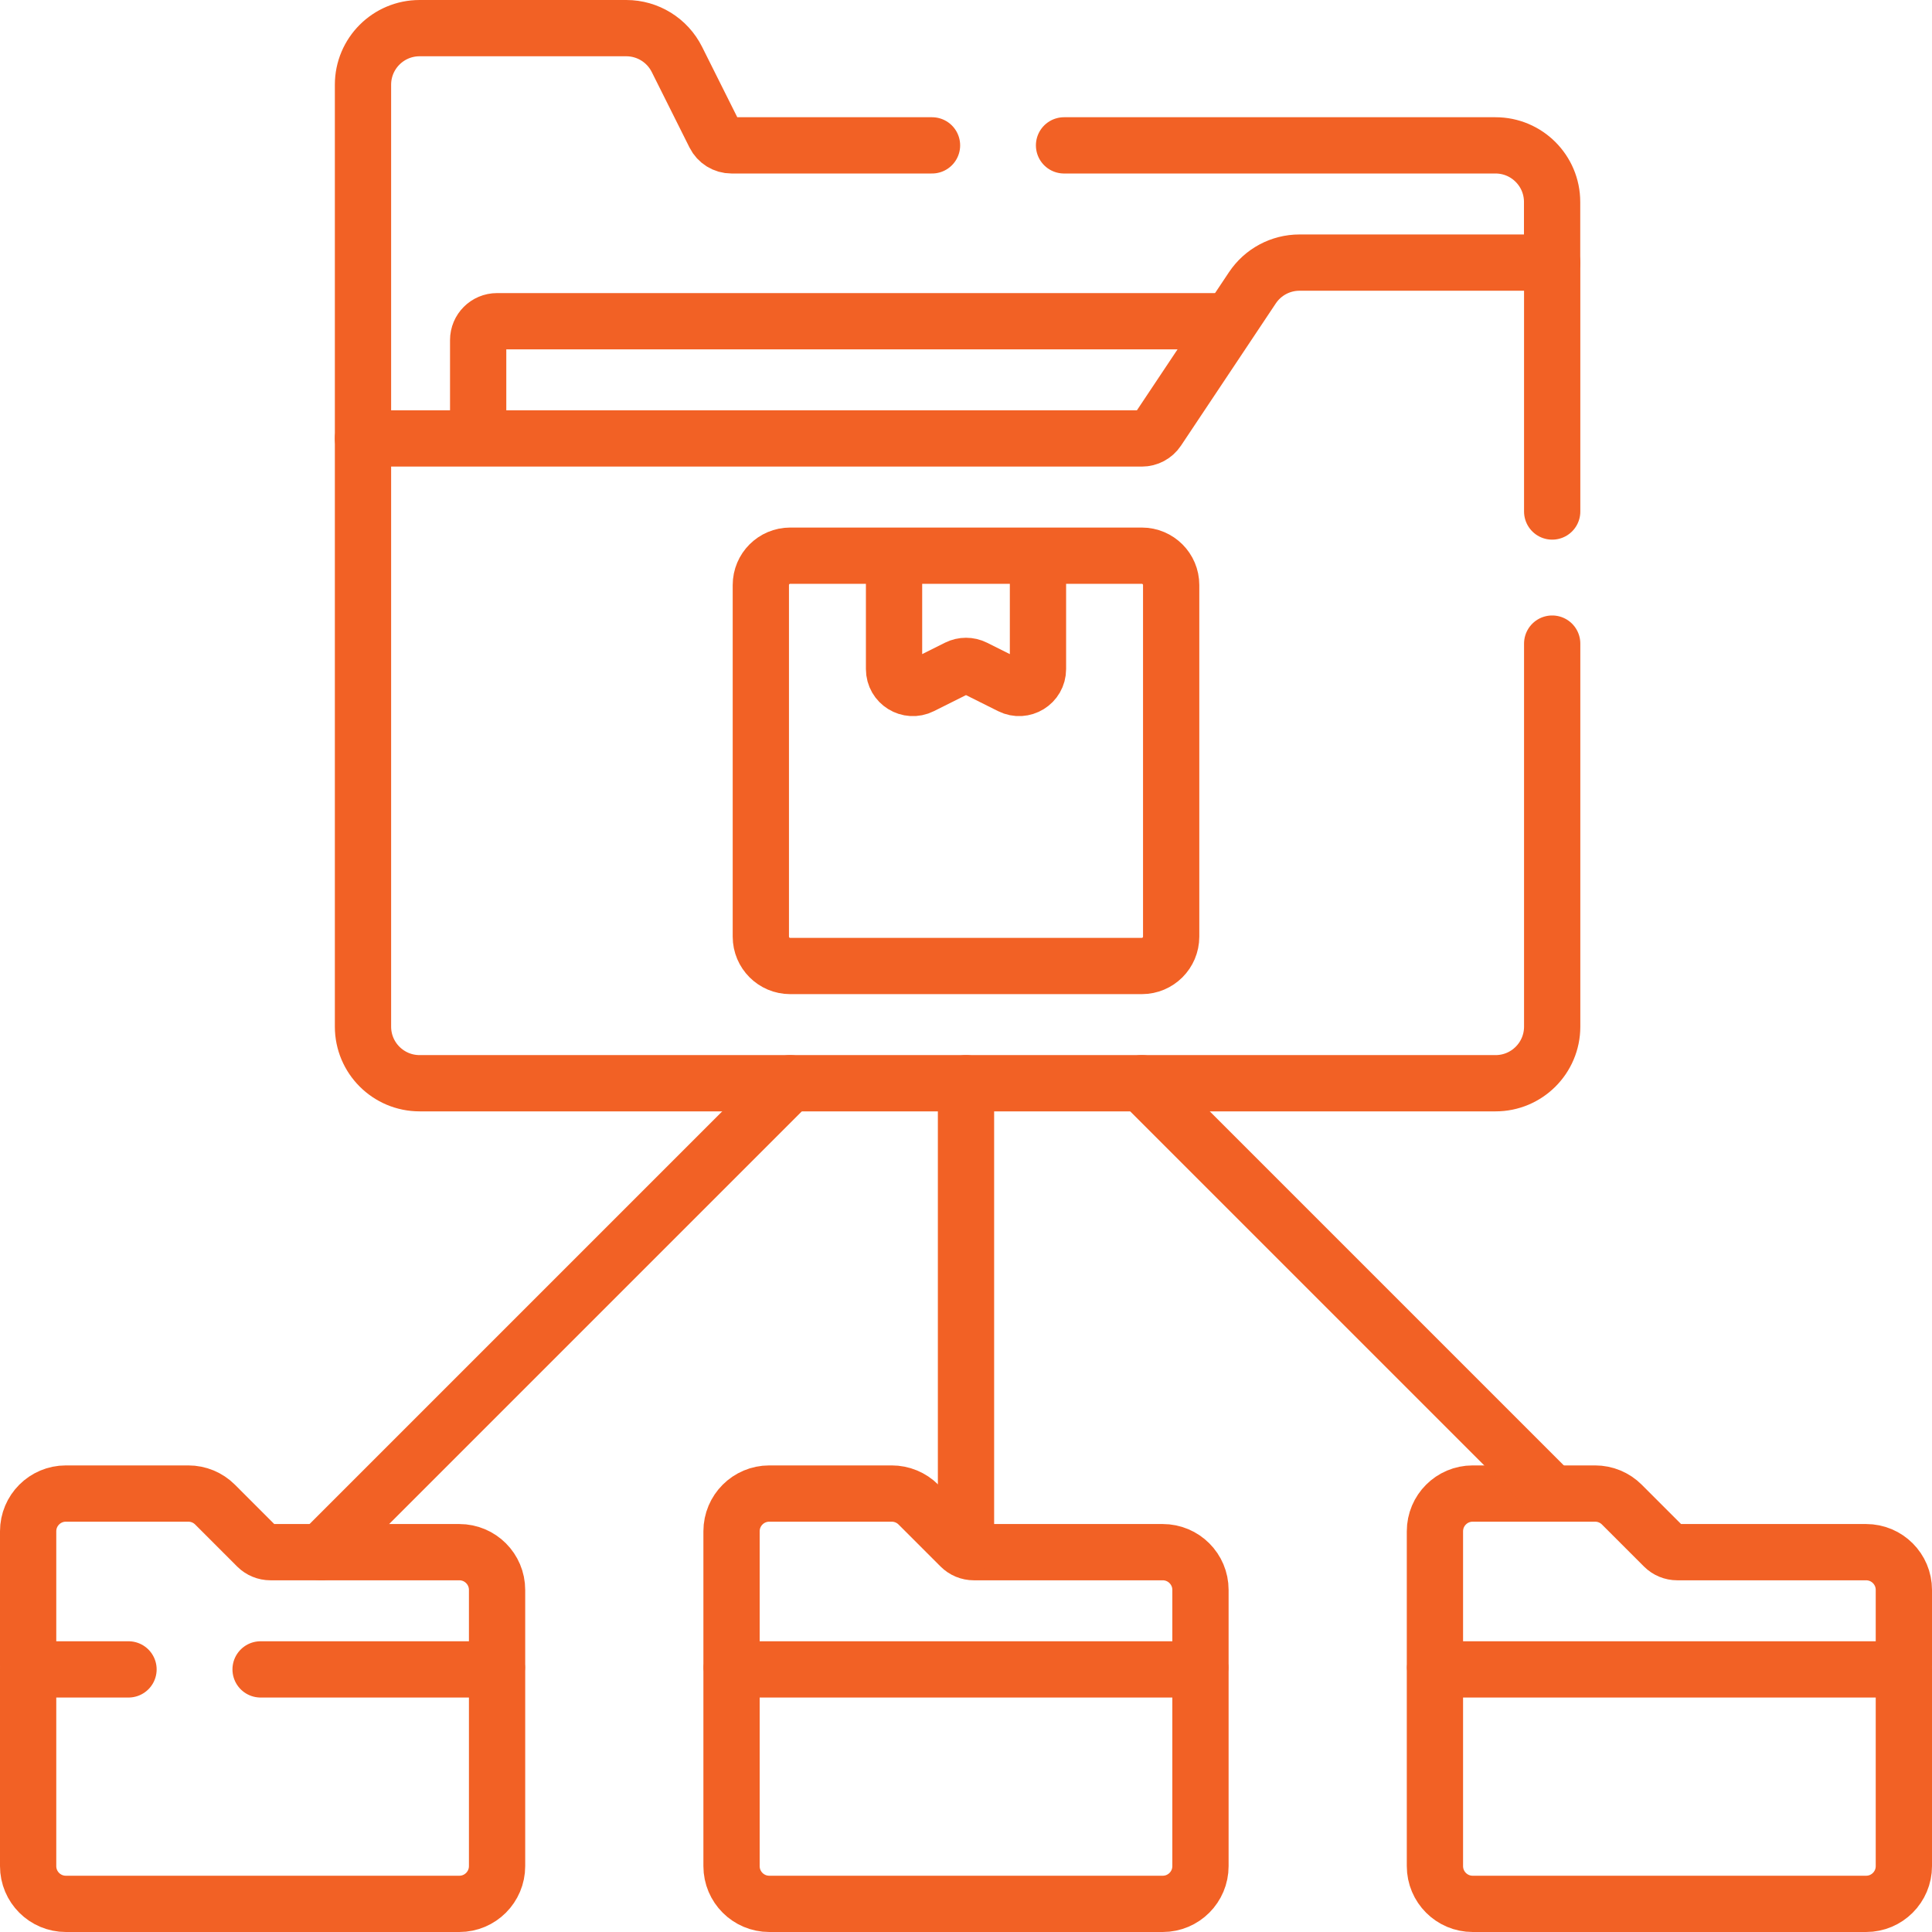 <svg width="103" height="103" viewBox="0 0 103 103" fill="none" xmlns="http://www.w3.org/2000/svg">
<path d="M56.727 7.75H79.729C81.396 7.75 82.747 9.101 82.747 10.768V14" stroke="#F26125" stroke-width="3" stroke-miterlimit="10" stroke-linecap="round" stroke-linejoin="round"/>
<path d="M19.352 23.375V4.518C19.352 2.851 20.703 1.5 22.37 1.5H33.389C34.532 1.5 35.577 2.146 36.088 3.168L38.101 7.194C38.271 7.535 38.619 7.75 39.001 7.75H49.688" stroke="#F26125" stroke-width="3" stroke-miterlimit="10" stroke-linecap="round" stroke-linejoin="round"/>
<path d="M65.377 17.125H26.498C25.943 17.125 25.492 17.576 25.492 18.131V23.174" stroke="#F26125" stroke-width="3" stroke-miterlimit="10" stroke-linecap="round" stroke-linejoin="round"/>
<path d="M82.751 27.27V14H69.279C68.27 14 67.328 14.504 66.768 15.344L61.713 22.927C61.526 23.207 61.212 23.375 60.876 23.375H19.352V54.732C19.352 56.399 20.703 57.75 22.37 57.75H79.733C81.399 57.75 82.751 56.399 82.751 54.732V34.312" stroke="#F26125" stroke-width="3" stroke-miterlimit="10" stroke-linecap="round" stroke-linejoin="round"/>
<path d="M60.873 51.5H42.127C41.263 51.5 40.562 50.799 40.562 49.935V31.19C40.562 30.326 41.263 29.625 42.127 29.625H60.873C61.737 29.625 62.438 30.326 62.438 31.19V49.935C62.437 50.799 61.737 51.5 60.873 51.5Z" stroke="#F26125" stroke-width="3" stroke-miterlimit="10" stroke-linecap="round" stroke-linejoin="round"/>
<path d="M55.337 29.828V35.672C55.337 36.419 54.549 36.906 53.881 36.571L51.95 35.606C51.667 35.465 51.334 35.465 51.05 35.606L49.12 36.571C48.451 36.906 47.664 36.419 47.664 35.672V29.828" stroke="#F26125" stroke-width="3" stroke-miterlimit="10" stroke-linecap="round" stroke-linejoin="round"/>
<path d="M6.851 89H1.5V99.488C1.5 100.599 2.401 101.5 3.512 101.5H24.488C25.599 101.5 26.5 100.599 26.5 99.488V89H13.893" stroke="#F26125" stroke-width="3" stroke-miterlimit="10" stroke-linecap="round" stroke-linejoin="round"/>
<path d="M26.5 88.799V84.762C26.5 83.651 25.599 82.75 24.488 82.75H14.417C14.15 82.75 13.894 82.644 13.705 82.456L11.464 80.214C11.087 79.837 10.575 79.625 10.042 79.625H3.512C2.401 79.625 1.5 80.526 1.5 81.637V88.799" stroke="#F26125" stroke-width="3" stroke-miterlimit="10" stroke-linecap="round" stroke-linejoin="round"/>
<path d="M39 99.488C39 100.599 39.901 101.5 41.012 101.5H61.988C63.099 101.5 64 100.599 64 99.488V89H39V99.488Z" stroke="#F26125" stroke-width="3" stroke-miterlimit="10" stroke-linecap="round" stroke-linejoin="round"/>
<path d="M64 88.799V84.762C64 83.651 63.099 82.75 61.988 82.75H51.917C51.65 82.75 51.394 82.644 51.205 82.455L48.964 80.214C48.587 79.837 48.075 79.625 47.542 79.625H41.012C39.901 79.625 39 80.526 39 81.637V88.799" stroke="#F26125" stroke-width="3" stroke-miterlimit="10" stroke-linecap="round" stroke-linejoin="round"/>
<path d="M76.5 99.488C76.5 100.599 77.401 101.5 78.512 101.5H99.488C100.599 101.5 101.5 100.599 101.5 99.488V89H76.5V99.488Z" stroke="#F26125" stroke-width="3" stroke-miterlimit="10" stroke-linecap="round" stroke-linejoin="round"/>
<path d="M101.5 88.799V84.762C101.5 83.651 100.599 82.75 99.488 82.75H89.417C89.15 82.75 88.894 82.644 88.705 82.455L86.464 80.214C86.087 79.837 85.575 79.625 85.041 79.625H78.512C77.401 79.625 76.5 80.526 76.5 81.637V88.799" stroke="#F26125" stroke-width="3" stroke-miterlimit="10" stroke-linecap="round" stroke-linejoin="round"/>
<path d="M51.5 57.75V82.455" stroke="#F26125" stroke-width="3" stroke-miterlimit="10" stroke-linecap="round" stroke-linejoin="round"/>
<path d="M42.125 57.75L17.125 82.75" stroke="#F26125" stroke-width="3" stroke-miterlimit="10" stroke-linecap="round" stroke-linejoin="round"/>
<path d="M60.875 57.75L82.75 79.625" stroke="#F26125" stroke-width="3" stroke-miterlimit="10" stroke-linecap="round" stroke-linejoin="round"/>
</svg>
